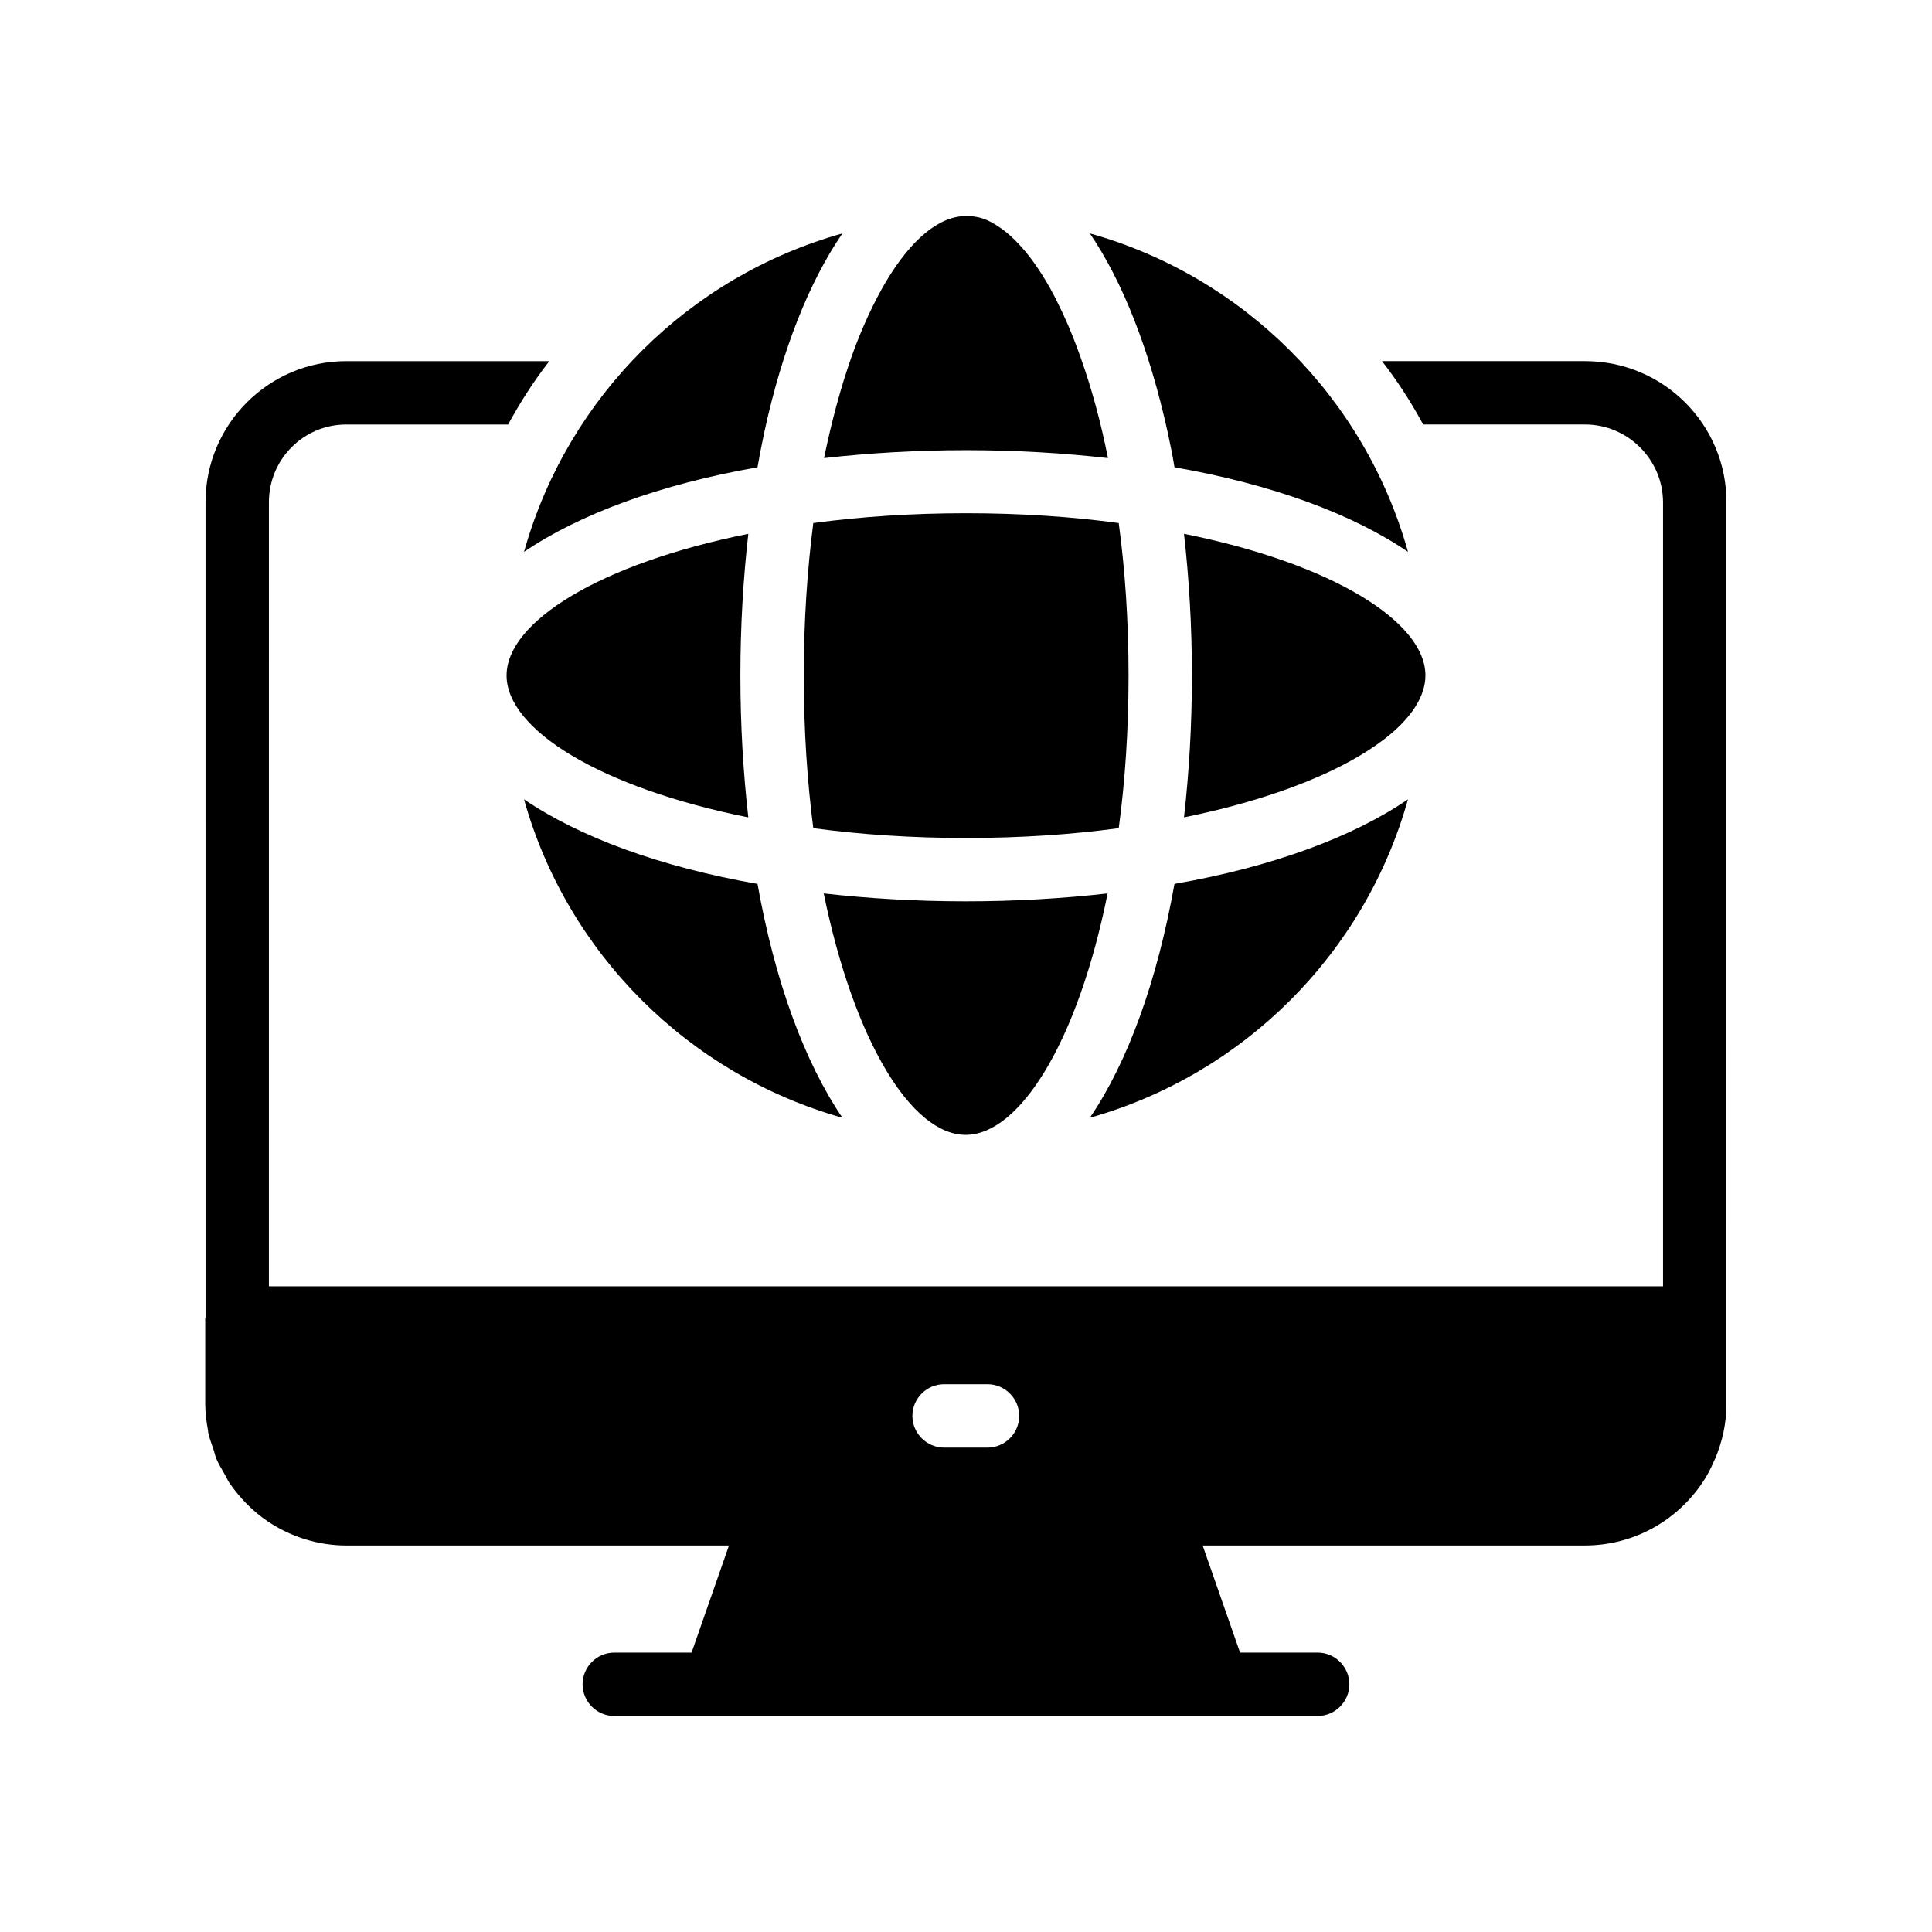 <?xml version="1.0" encoding="UTF-8"?>
<!-- Uploaded to: SVG Repo, www.svgrepo.com, Generator: SVG Repo Mixer Tools -->
<svg fill="#000000" width="800px" height="800px" version="1.1" viewBox="144 144 512 512" xmlns="http://www.w3.org/2000/svg">
 <g>
  <path d="m564.07 239.7h-53.824c4.113 5.289 7.727 10.914 10.914 16.793h42.906c11.336 0 20.656 9.32 20.656 20.656v207.74h-369.46l0.004-207.82c0-11.336 9.152-20.57 20.488-20.57h42.906c3.191-5.879 6.801-11.504 10.914-16.793h-53.824c-20.57 0-37.281 16.793-37.281 37.367l0.004 216.13-0.082 0.082v22.84c0 2.434 0.336 4.785 0.754 7.055v0.336c0.336 1.512 0.84 2.938 1.344 4.367 0.336 0.922 0.504 1.848 0.84 2.688 0.586 1.344 1.344 2.602 2.098 3.945 0.504 0.754 0.84 1.68 1.344 2.434 2.769 4.031 6.215 7.559 10.328 10.328 5.961 3.945 13.098 6.297 20.738 6.297h101.35l-9.91 28.383h-20.488c-4.617 0-8.398 3.777-8.398 8.398 0 4.617 3.777 8.398 8.398 8.398l186.41-0.004c4.617 0 8.398-3.777 8.398-8.398 0-4.617-3.777-8.398-8.398-8.398h-20.57l-9.91-28.383h101.27c13.016 0 24.434-6.633 31.152-16.625 1.258-1.848 2.266-3.777 3.106-5.793 0.082-0.168 0.168-0.336 0.25-0.504 1.93-4.535 3.023-9.406 3.023-14.527l0.004-238.97c0.082-20.656-16.711-37.449-37.449-37.449zm-158.37 287.93h-11.504c-4.617 0-8.398-3.777-8.398-8.398 0-4.617 3.777-8.398 8.398-8.398h11.504c4.617 0 8.398 3.777 8.398 8.398 0 4.621-3.777 8.398-8.398 8.398z"/>
  <path d="m457.77 285.46c1.344 11.84 2.098 24.434 2.098 37.535 0 13.184-0.754 25.777-2.098 37.617 12.008-2.434 22.586-5.543 31.488-9.07 0.586-0.25 1.258-0.504 1.848-0.754 7.977-3.273 14.609-6.969 19.648-10.832 7.137-5.457 11-11.336 11-16.961 0-14.191-24.605-29.641-63.984-37.535z"/>
  <path d="m283.11 289.41c-0.082 0.25-0.168 0.504-0.25 0.84 14.695-9.992 36.023-17.887 61.883-22.418 0.586-3.273 1.176-6.383 1.848-9.488 4.703-21.664 11.84-39.633 20.656-52.48-40.555 11.332-72.547 43.156-84.137 83.547z"/>
  <path d="m432.83 205.86c8.734 12.848 15.785 30.816 20.57 52.48 0.672 3.106 1.344 6.297 1.848 9.488 25.945 4.535 47.273 12.426 61.883 22.418-11.418-40.805-43.496-72.965-84.301-84.387z"/>
  <path d="m344.75 378.25c-25.863-4.535-47.191-12.426-61.883-22.418 11.418 40.809 43.578 72.883 84.387 84.387-9.992-14.695-17.883-36.023-22.504-61.969z"/>
  <path d="m342.31 360.62c-1.344-11.84-2.098-24.434-2.098-37.617 0-13.098 0.754-25.695 2.098-37.535-39.383 7.894-64.066 23.344-64.066 37.535 0 14.273 24.684 29.723 64.066 37.617z"/>
  <path d="m399.91 444.75c14.273 0 29.727-24.602 37.617-63.984-11.84 1.344-24.434 2.098-37.617 2.098-13.098 0-25.695-0.754-37.617-2.098 8.062 39.383 23.344 63.984 37.617 63.984z"/>
  <path d="m425.95 227.7c-0.754-1.68-1.594-3.273-2.352-4.871-1.594-3.106-3.273-5.879-4.953-8.312-2.519-3.695-5.207-6.633-7.894-8.902-1.762-1.426-3.609-2.602-5.375-3.359-1.762-0.754-3.609-1.004-5.371-1.004-7.137 0-14.527 6.215-21.16 17.297-3.273 5.543-6.465 12.344-9.238 20.152-0.672 1.93-1.344 4.031-2.016 6.129-1.93 6.297-3.695 13.184-5.207 20.57 11.922-1.344 24.52-2.098 37.617-2.098 13.184 0 25.777 0.754 37.617 2.098-1.93-9.824-4.449-18.809-7.223-26.617-1.422-4.027-2.852-7.641-4.445-11.082z"/>
  <path d="m359.53 282.61c-1.594 12.426-2.519 25.945-2.519 40.391 0 14.527 0.922 28.047 2.519 40.473 12.512 1.68 26.031 2.602 40.473 2.602 14.527 0 28.047-0.922 40.473-2.602 1.68-12.426 2.602-25.945 2.602-40.473 0-14.441-0.922-27.961-2.602-40.391-12.426-1.68-25.945-2.602-40.473-2.602-14.445 0-27.965 0.922-40.473 2.602z"/>
  <path d="m517.13 355.83c-14.609 9.992-35.938 17.887-61.883 22.418-4.617 25.945-12.426 47.273-22.418 61.969 40.805-11.504 72.883-43.578 84.301-84.387z"/>
 </g>
</svg>